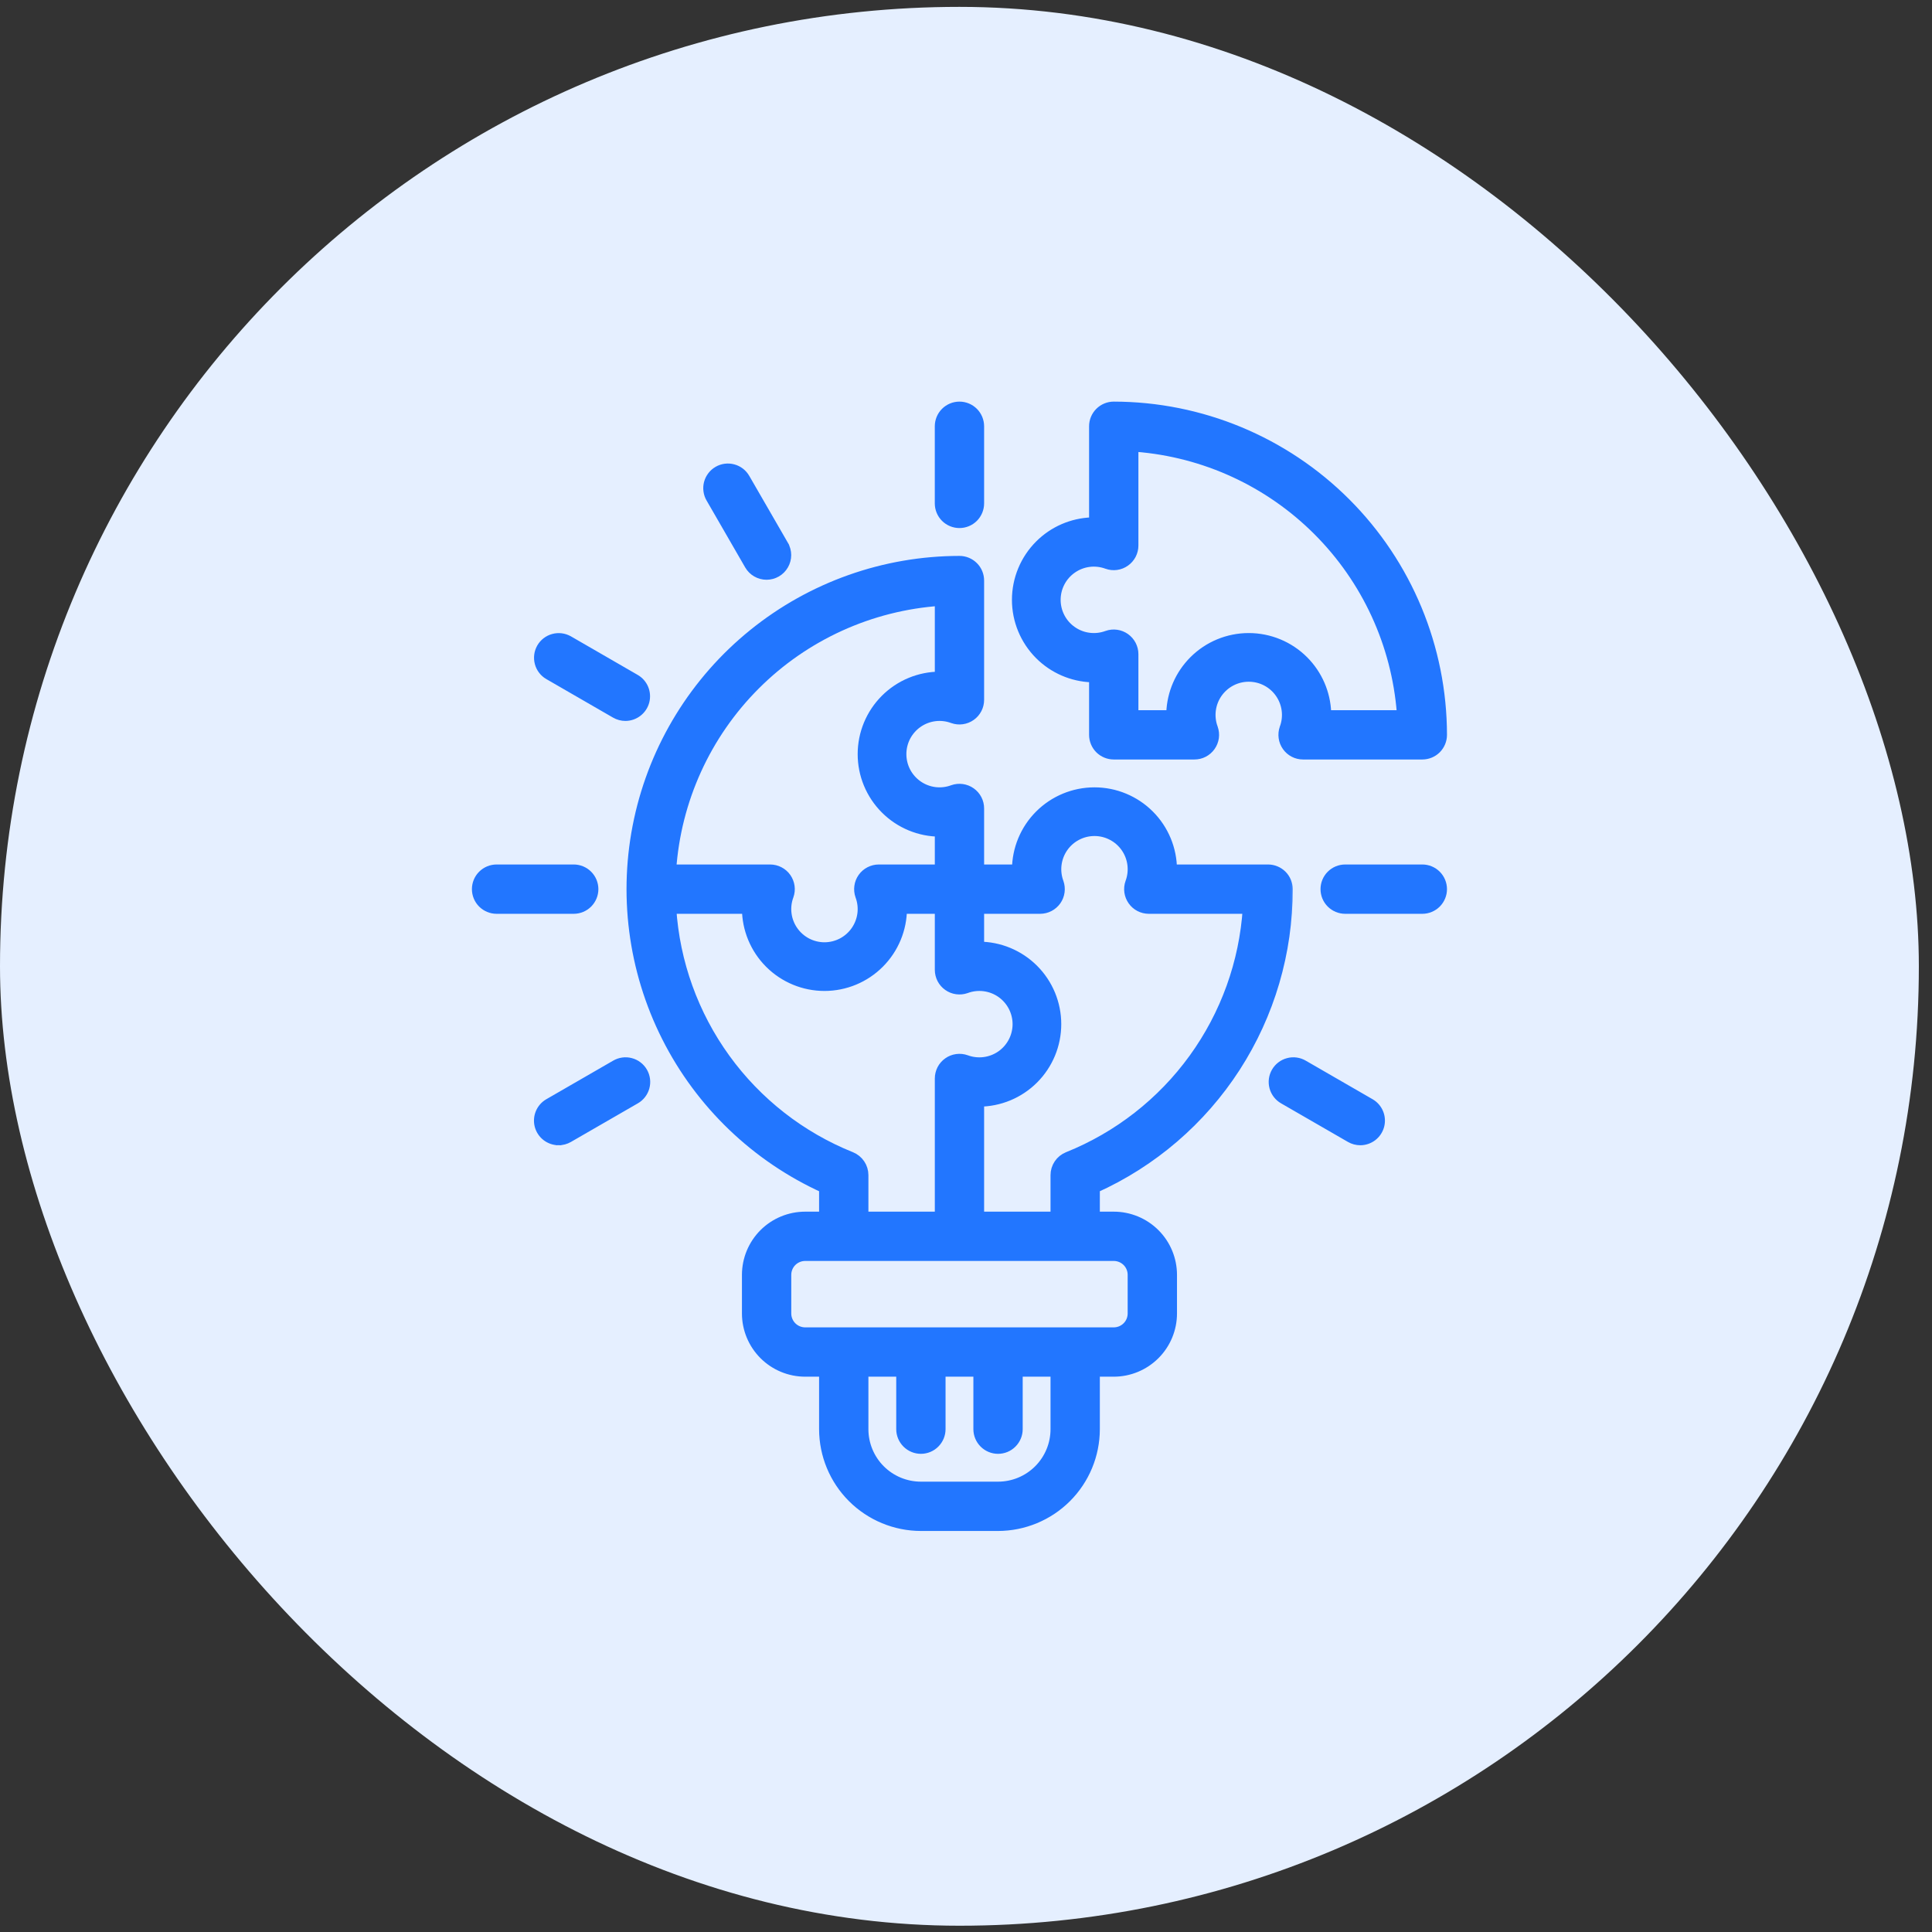 <svg width="72" height="72" viewBox="0 0 72 72" fill="none" xmlns="http://www.w3.org/2000/svg">
<rect x="0" y="0" width="72" height="72" fill="#333333" stroke="none"/>
<rect y="0.256" width="71.51" height="71.51" rx="35.755" fill="#E5EFFF"/>
<path d="M35.177 19.34C35.331 19.493 35.539 19.579 35.756 19.579C35.973 19.579 36.181 19.493 36.335 19.34C36.488 19.186 36.575 18.978 36.575 18.761V15.886C36.575 15.669 36.488 15.46 36.335 15.307C36.181 15.153 35.973 15.067 35.756 15.067C35.539 15.067 35.331 15.153 35.177 15.307C35.023 15.46 34.937 15.669 34.937 15.886V18.761C34.937 18.978 35.023 19.186 35.177 19.34Z" fill="#2276FF" stroke="#2276FF" stroke-width="0.2"/>
<path d="M28.158 21.396C28.282 21.468 28.424 21.506 28.568 21.506C28.711 21.506 28.852 21.468 28.977 21.396C29.101 21.324 29.204 21.221 29.276 21.096C29.348 20.972 29.386 20.831 29.386 20.687C29.386 20.543 29.348 20.402 29.276 20.278L29.189 20.328L29.276 20.278L27.839 17.789C27.839 17.789 27.839 17.788 27.838 17.788C27.785 17.695 27.714 17.612 27.629 17.546C27.543 17.48 27.446 17.431 27.341 17.403C27.237 17.375 27.128 17.367 27.021 17.381C26.914 17.395 26.811 17.43 26.718 17.484C26.624 17.538 26.542 17.61 26.477 17.696C26.411 17.782 26.363 17.88 26.335 17.984C26.308 18.088 26.301 18.197 26.316 18.304C26.33 18.411 26.366 18.514 26.421 18.607C26.421 18.607 26.421 18.607 26.421 18.607L27.858 21.097C27.93 21.221 28.033 21.325 28.158 21.396Z" fill="#2276FF" stroke="#2276FF" stroke-width="0.2"/>
<path d="M23.307 26.767C23.487 26.767 23.662 26.707 23.805 26.597C23.948 26.488 24.051 26.334 24.098 26.16C24.144 25.986 24.132 25.801 24.063 25.634C23.994 25.468 23.872 25.329 23.716 25.239L23.716 25.239L21.226 23.801L21.226 23.801L21.225 23.801C21.037 23.694 20.814 23.666 20.606 23.723C20.397 23.779 20.219 23.916 20.111 24.103C20.003 24.291 19.974 24.513 20.029 24.722C20.084 24.931 20.22 25.11 20.406 25.219L20.406 25.219L20.407 25.219L22.897 26.657C22.897 26.657 22.897 26.657 22.897 26.657C23.022 26.729 23.163 26.767 23.307 26.767ZM23.307 26.767C23.307 26.767 23.307 26.767 23.307 26.767L23.307 26.667L23.307 26.767C23.307 26.767 23.307 26.767 23.307 26.767Z" fill="#2276FF" stroke="#2276FF" stroke-width="0.2"/>
<path d="M18.506 33.955H21.381C21.598 33.955 21.806 33.868 21.96 33.715C22.113 33.561 22.2 33.353 22.2 33.136C22.2 32.919 22.113 32.71 21.96 32.557C21.806 32.403 21.598 32.317 21.381 32.317H18.506C18.289 32.317 18.081 32.403 17.927 32.557C17.773 32.71 17.687 32.919 17.687 33.136C17.687 33.353 17.773 33.561 17.927 33.715C18.081 33.868 18.289 33.955 18.506 33.955Z" fill="#2276FF" stroke="#2276FF" stroke-width="0.2"/>
<path d="M20.409 41.052L20.409 41.052C20.253 41.142 20.131 41.281 20.062 41.448C19.993 41.614 19.981 41.799 20.027 41.973C20.074 42.147 20.177 42.301 20.32 42.411C20.463 42.52 20.638 42.58 20.818 42.58L20.818 42.48L20.818 42.58C20.962 42.58 21.103 42.542 21.228 42.47C21.228 42.47 21.228 42.47 21.228 42.47L23.718 41.033C23.718 41.033 23.718 41.033 23.718 41.033C23.812 40.98 23.894 40.908 23.96 40.823C24.026 40.738 24.075 40.64 24.103 40.536C24.131 40.432 24.139 40.323 24.125 40.216C24.111 40.109 24.076 40.005 24.022 39.912C23.968 39.818 23.896 39.736 23.81 39.671C23.724 39.605 23.627 39.557 23.522 39.53C23.418 39.502 23.309 39.495 23.202 39.51C23.095 39.525 22.992 39.56 22.899 39.615C22.899 39.615 22.899 39.615 22.899 39.615L20.409 41.052Z" fill="#2276FF" stroke="#2276FF" stroke-width="0.2"/>
<path d="M50.694 42.58C50.874 42.58 51.049 42.52 51.192 42.411C51.335 42.301 51.438 42.147 51.485 41.973C51.531 41.799 51.519 41.614 51.45 41.448C51.381 41.281 51.259 41.142 51.103 41.052L51.103 41.052L48.613 39.615C48.613 39.615 48.613 39.615 48.613 39.615C48.52 39.56 48.417 39.525 48.31 39.51C48.203 39.495 48.094 39.502 47.99 39.53C47.886 39.557 47.788 39.605 47.702 39.671C47.616 39.736 47.544 39.818 47.49 39.912C47.436 40.005 47.401 40.109 47.387 40.216C47.373 40.323 47.381 40.432 47.409 40.536C47.437 40.64 47.486 40.738 47.552 40.823C47.618 40.908 47.7 40.98 47.794 41.033C47.794 41.033 47.794 41.033 47.794 41.033L50.284 42.47C50.284 42.47 50.284 42.47 50.284 42.47C50.409 42.542 50.55 42.58 50.694 42.58ZM50.694 42.58C50.694 42.58 50.694 42.58 50.694 42.58L50.694 42.48L50.694 42.58C50.694 42.58 50.694 42.58 50.694 42.58Z" fill="#2276FF" stroke="#2276FF" stroke-width="0.2"/>
<path d="M50.131 33.955H53.006C53.223 33.955 53.431 33.868 53.585 33.715C53.738 33.561 53.825 33.353 53.825 33.136C53.825 32.919 53.738 32.71 53.585 32.557C53.431 32.403 53.223 32.317 53.006 32.317H50.131C49.914 32.317 49.706 32.403 49.552 32.557C49.398 32.71 49.312 32.919 49.312 33.136C49.312 33.353 49.398 33.561 49.552 33.715C49.706 33.868 49.914 33.955 50.131 33.955Z" fill="#2276FF" stroke="#2276FF" stroke-width="0.2"/>
<mask id="path-9-outside-1_4905_6228" maskUnits="userSpaceOnUse" x="22.549" y="19.917" width="26" height="38" fill="black">
<rect fill="white" x="22.549" y="19.917" width="26" height="38"/>
<path d="M47.257 32.417H43.663C43.663 31.654 43.36 30.923 42.821 30.384C42.282 29.845 41.55 29.542 40.788 29.542C40.025 29.542 39.294 29.845 38.755 30.384C38.216 30.923 37.913 31.654 37.913 32.417H36.475V30.128C36.475 30.014 36.448 29.9 36.395 29.798C36.342 29.696 36.265 29.608 36.171 29.542C36.078 29.476 35.969 29.433 35.855 29.417C35.742 29.401 35.626 29.413 35.517 29.451C35.3 29.532 35.066 29.56 34.836 29.531C34.606 29.502 34.386 29.418 34.195 29.285C34.005 29.153 33.849 28.976 33.741 28.771C33.634 28.565 33.578 28.337 33.578 28.105C33.578 27.872 33.634 27.644 33.741 27.438C33.849 27.233 34.005 27.056 34.195 26.924C34.386 26.791 34.606 26.707 34.836 26.678C35.066 26.649 35.3 26.677 35.517 26.758C35.626 26.796 35.742 26.808 35.855 26.792C35.969 26.776 36.078 26.733 36.171 26.667C36.265 26.601 36.342 26.513 36.395 26.411C36.448 26.309 36.475 26.195 36.475 26.081V21.636C36.475 21.445 36.4 21.262 36.265 21.128C36.13 20.993 35.947 20.917 35.757 20.917C32.965 20.919 30.258 21.878 28.087 23.633C25.916 25.387 24.411 27.833 23.823 30.562C23.235 33.291 23.599 36.139 24.855 38.632C26.111 41.126 28.183 43.114 30.725 44.266V45.355H30.007C29.435 45.355 28.886 45.582 28.482 45.986C28.078 46.39 27.85 46.939 27.85 47.511V48.948C27.85 49.52 28.078 50.069 28.482 50.473C28.886 50.877 29.435 51.105 30.007 51.105H30.725V53.261C30.727 54.214 31.105 55.127 31.779 55.801C32.453 56.474 33.366 56.853 34.319 56.855H37.194C38.147 56.853 39.06 56.474 39.734 55.801C40.408 55.127 40.787 54.214 40.788 53.261V51.105H41.507C42.078 51.105 42.627 50.877 43.031 50.473C43.436 50.069 43.663 49.52 43.663 48.948V47.511C43.663 46.939 43.436 46.39 43.031 45.986C42.627 45.582 42.078 45.355 41.507 45.355H40.788V44.266C42.933 43.303 44.754 41.74 46.03 39.765C47.305 37.79 47.981 35.487 47.975 33.136C47.975 32.945 47.9 32.762 47.765 32.627C47.63 32.493 47.447 32.417 47.257 32.417ZM35.038 22.378V25.23C34.275 25.23 33.544 25.532 33.005 26.072C32.466 26.611 32.163 27.342 32.163 28.105C32.163 28.867 32.466 29.598 33.005 30.137C33.544 30.677 34.275 30.98 35.038 30.98V32.417H32.749C32.634 32.417 32.521 32.445 32.419 32.498C32.317 32.551 32.229 32.627 32.163 32.721C32.096 32.815 32.053 32.924 32.038 33.038C32.022 33.151 32.034 33.267 32.072 33.376C32.153 33.593 32.181 33.827 32.152 34.057C32.123 34.288 32.038 34.507 31.906 34.698C31.774 34.889 31.597 35.044 31.392 35.152C31.186 35.259 30.957 35.316 30.725 35.316C30.493 35.316 30.265 35.259 30.059 35.152C29.854 35.044 29.677 34.889 29.545 34.698C29.412 34.507 29.328 34.288 29.299 34.057C29.27 33.827 29.297 33.593 29.378 33.376C29.417 33.267 29.429 33.151 29.413 33.038C29.397 32.924 29.354 32.815 29.288 32.721C29.222 32.627 29.134 32.551 29.032 32.498C28.93 32.445 28.816 32.417 28.701 32.417H24.999C25.177 29.813 26.291 27.361 28.137 25.516C29.982 23.67 32.434 22.556 35.038 22.378ZM31.714 43.126C29.834 42.372 28.206 41.1 27.019 39.46C25.831 37.819 25.132 35.876 25.002 33.855H27.85C27.85 34.617 28.153 35.348 28.692 35.887C29.232 36.427 29.963 36.73 30.725 36.73C31.488 36.73 32.219 36.427 32.758 35.887C33.297 35.348 33.6 34.617 33.6 33.855H35.038V36.143C35.038 36.258 35.066 36.371 35.118 36.473C35.171 36.575 35.248 36.663 35.342 36.729C35.436 36.796 35.544 36.839 35.658 36.854C35.772 36.87 35.888 36.858 35.996 36.82C36.213 36.739 36.447 36.712 36.677 36.741C36.908 36.77 37.127 36.854 37.318 36.986C37.509 37.119 37.664 37.295 37.772 37.501C37.879 37.706 37.936 37.935 37.936 38.167C37.936 38.399 37.879 38.628 37.772 38.833C37.664 39.039 37.509 39.215 37.318 39.348C37.127 39.48 36.908 39.564 36.677 39.593C36.447 39.622 36.213 39.595 35.996 39.514C35.888 39.476 35.772 39.464 35.658 39.48C35.544 39.495 35.436 39.538 35.342 39.605C35.248 39.671 35.171 39.759 35.118 39.861C35.066 39.963 35.038 40.076 35.038 40.191V45.355H32.163V43.792C32.163 43.649 32.12 43.509 32.04 43.391C31.96 43.272 31.846 43.18 31.714 43.126ZM39.35 53.261C39.35 53.833 39.123 54.381 38.719 54.785C38.314 55.19 37.766 55.417 37.194 55.417H34.319C33.747 55.417 33.199 55.19 32.794 54.785C32.39 54.381 32.163 53.833 32.163 53.261V51.105H33.6V53.261C33.6 53.451 33.676 53.634 33.811 53.769C33.946 53.904 34.129 53.98 34.319 53.98C34.51 53.98 34.693 53.904 34.827 53.769C34.962 53.634 35.038 53.451 35.038 53.261V51.105H36.475V53.261C36.475 53.451 36.551 53.634 36.686 53.769C36.821 53.904 37.004 53.98 37.194 53.98C37.385 53.98 37.568 53.904 37.702 53.769C37.837 53.634 37.913 53.451 37.913 53.261V51.105H39.35V53.261ZM41.507 46.792C41.697 46.792 41.88 46.868 42.015 47.002C42.15 47.137 42.225 47.32 42.225 47.511V48.948C42.225 49.139 42.15 49.322 42.015 49.456C41.88 49.591 41.697 49.667 41.507 49.667H30.007C29.816 49.667 29.633 49.591 29.498 49.456C29.364 49.322 29.288 49.139 29.288 48.948V47.511C29.288 47.32 29.364 47.137 29.498 47.002C29.633 46.868 29.816 46.792 30.007 46.792H41.507ZM39.8 43.126C39.667 43.18 39.553 43.272 39.473 43.391C39.393 43.51 39.35 43.65 39.35 43.793V45.355H36.475V41.042C37.238 41.042 37.969 40.739 38.508 40.2C39.047 39.661 39.35 38.929 39.35 38.167C39.35 37.404 39.047 36.673 38.508 36.134C37.969 35.595 37.238 35.292 36.475 35.292V33.855H38.764C38.879 33.854 38.992 33.827 39.094 33.774C39.196 33.721 39.284 33.644 39.351 33.55C39.417 33.456 39.46 33.348 39.475 33.234C39.491 33.12 39.479 33.004 39.441 32.896C39.36 32.678 39.333 32.444 39.362 32.214C39.391 31.984 39.475 31.764 39.607 31.574C39.739 31.383 39.916 31.227 40.122 31.12C40.327 31.012 40.556 30.956 40.788 30.956C41.02 30.956 41.248 31.012 41.454 31.12C41.66 31.227 41.836 31.383 41.969 31.574C42.101 31.764 42.185 31.984 42.214 32.214C42.243 32.444 42.216 32.678 42.135 32.896C42.096 33.004 42.084 33.12 42.1 33.234C42.116 33.348 42.159 33.456 42.225 33.55C42.291 33.644 42.379 33.721 42.481 33.774C42.584 33.827 42.697 33.854 42.812 33.855H46.514C46.384 35.876 45.684 37.819 44.496 39.46C43.308 41.101 41.679 42.372 39.8 43.126Z"/>
</mask>
<path d="M47.257 32.417H43.663C43.663 31.654 43.36 30.923 42.821 30.384C42.282 29.845 41.55 29.542 40.788 29.542C40.025 29.542 39.294 29.845 38.755 30.384C38.216 30.923 37.913 31.654 37.913 32.417H36.475V30.128C36.475 30.014 36.448 29.9 36.395 29.798C36.342 29.696 36.265 29.608 36.171 29.542C36.078 29.476 35.969 29.433 35.855 29.417C35.742 29.401 35.626 29.413 35.517 29.451C35.3 29.532 35.066 29.56 34.836 29.531C34.606 29.502 34.386 29.418 34.195 29.285C34.005 29.153 33.849 28.976 33.741 28.771C33.634 28.565 33.578 28.337 33.578 28.105C33.578 27.872 33.634 27.644 33.741 27.438C33.849 27.233 34.005 27.056 34.195 26.924C34.386 26.791 34.606 26.707 34.836 26.678C35.066 26.649 35.3 26.677 35.517 26.758C35.626 26.796 35.742 26.808 35.855 26.792C35.969 26.776 36.078 26.733 36.171 26.667C36.265 26.601 36.342 26.513 36.395 26.411C36.448 26.309 36.475 26.195 36.475 26.081V21.636C36.475 21.445 36.4 21.262 36.265 21.128C36.13 20.993 35.947 20.917 35.757 20.917C32.965 20.919 30.258 21.878 28.087 23.633C25.916 25.387 24.411 27.833 23.823 30.562C23.235 33.291 23.599 36.139 24.855 38.632C26.111 41.126 28.183 43.114 30.725 44.266V45.355H30.007C29.435 45.355 28.886 45.582 28.482 45.986C28.078 46.39 27.85 46.939 27.85 47.511V48.948C27.85 49.52 28.078 50.069 28.482 50.473C28.886 50.877 29.435 51.105 30.007 51.105H30.725V53.261C30.727 54.214 31.105 55.127 31.779 55.801C32.453 56.474 33.366 56.853 34.319 56.855H37.194C38.147 56.853 39.06 56.474 39.734 55.801C40.408 55.127 40.787 54.214 40.788 53.261V51.105H41.507C42.078 51.105 42.627 50.877 43.031 50.473C43.436 50.069 43.663 49.52 43.663 48.948V47.511C43.663 46.939 43.436 46.39 43.031 45.986C42.627 45.582 42.078 45.355 41.507 45.355H40.788V44.266C42.933 43.303 44.754 41.74 46.03 39.765C47.305 37.79 47.981 35.487 47.975 33.136C47.975 32.945 47.9 32.762 47.765 32.627C47.63 32.493 47.447 32.417 47.257 32.417ZM35.038 22.378V25.23C34.275 25.23 33.544 25.532 33.005 26.072C32.466 26.611 32.163 27.342 32.163 28.105C32.163 28.867 32.466 29.598 33.005 30.137C33.544 30.677 34.275 30.98 35.038 30.98V32.417H32.749C32.634 32.417 32.521 32.445 32.419 32.498C32.317 32.551 32.229 32.627 32.163 32.721C32.096 32.815 32.053 32.924 32.038 33.038C32.022 33.151 32.034 33.267 32.072 33.376C32.153 33.593 32.181 33.827 32.152 34.057C32.123 34.288 32.038 34.507 31.906 34.698C31.774 34.889 31.597 35.044 31.392 35.152C31.186 35.259 30.957 35.316 30.725 35.316C30.493 35.316 30.265 35.259 30.059 35.152C29.854 35.044 29.677 34.889 29.545 34.698C29.412 34.507 29.328 34.288 29.299 34.057C29.27 33.827 29.297 33.593 29.378 33.376C29.417 33.267 29.429 33.151 29.413 33.038C29.397 32.924 29.354 32.815 29.288 32.721C29.222 32.627 29.134 32.551 29.032 32.498C28.93 32.445 28.816 32.417 28.701 32.417H24.999C25.177 29.813 26.291 27.361 28.137 25.516C29.982 23.67 32.434 22.556 35.038 22.378ZM31.714 43.126C29.834 42.372 28.206 41.1 27.019 39.46C25.831 37.819 25.132 35.876 25.002 33.855H27.85C27.85 34.617 28.153 35.348 28.692 35.887C29.232 36.427 29.963 36.73 30.725 36.73C31.488 36.73 32.219 36.427 32.758 35.887C33.297 35.348 33.6 34.617 33.6 33.855H35.038V36.143C35.038 36.258 35.066 36.371 35.118 36.473C35.171 36.575 35.248 36.663 35.342 36.729C35.436 36.796 35.544 36.839 35.658 36.854C35.772 36.87 35.888 36.858 35.996 36.82C36.213 36.739 36.447 36.712 36.677 36.741C36.908 36.77 37.127 36.854 37.318 36.986C37.509 37.119 37.664 37.295 37.772 37.501C37.879 37.706 37.936 37.935 37.936 38.167C37.936 38.399 37.879 38.628 37.772 38.833C37.664 39.039 37.509 39.215 37.318 39.348C37.127 39.48 36.908 39.564 36.677 39.593C36.447 39.622 36.213 39.595 35.996 39.514C35.888 39.476 35.772 39.464 35.658 39.48C35.544 39.495 35.436 39.538 35.342 39.605C35.248 39.671 35.171 39.759 35.118 39.861C35.066 39.963 35.038 40.076 35.038 40.191V45.355H32.163V43.792C32.163 43.649 32.12 43.509 32.04 43.391C31.96 43.272 31.846 43.18 31.714 43.126ZM39.35 53.261C39.35 53.833 39.123 54.381 38.719 54.785C38.314 55.19 37.766 55.417 37.194 55.417H34.319C33.747 55.417 33.199 55.19 32.794 54.785C32.39 54.381 32.163 53.833 32.163 53.261V51.105H33.6V53.261C33.6 53.451 33.676 53.634 33.811 53.769C33.946 53.904 34.129 53.98 34.319 53.98C34.51 53.98 34.693 53.904 34.827 53.769C34.962 53.634 35.038 53.451 35.038 53.261V51.105H36.475V53.261C36.475 53.451 36.551 53.634 36.686 53.769C36.821 53.904 37.004 53.98 37.194 53.98C37.385 53.98 37.568 53.904 37.702 53.769C37.837 53.634 37.913 53.451 37.913 53.261V51.105H39.35V53.261ZM41.507 46.792C41.697 46.792 41.88 46.868 42.015 47.002C42.15 47.137 42.225 47.32 42.225 47.511V48.948C42.225 49.139 42.15 49.322 42.015 49.456C41.88 49.591 41.697 49.667 41.507 49.667H30.007C29.816 49.667 29.633 49.591 29.498 49.456C29.364 49.322 29.288 49.139 29.288 48.948V47.511C29.288 47.32 29.364 47.137 29.498 47.002C29.633 46.868 29.816 46.792 30.007 46.792H41.507ZM39.8 43.126C39.667 43.18 39.553 43.272 39.473 43.391C39.393 43.51 39.35 43.65 39.35 43.793V45.355H36.475V41.042C37.238 41.042 37.969 40.739 38.508 40.2C39.047 39.661 39.35 38.929 39.35 38.167C39.35 37.404 39.047 36.673 38.508 36.134C37.969 35.595 37.238 35.292 36.475 35.292V33.855H38.764C38.879 33.854 38.992 33.827 39.094 33.774C39.196 33.721 39.284 33.644 39.351 33.55C39.417 33.456 39.46 33.348 39.475 33.234C39.491 33.12 39.479 33.004 39.441 32.896C39.36 32.678 39.333 32.444 39.362 32.214C39.391 31.984 39.475 31.764 39.607 31.574C39.739 31.383 39.916 31.227 40.122 31.12C40.327 31.012 40.556 30.956 40.788 30.956C41.02 30.956 41.248 31.012 41.454 31.12C41.66 31.227 41.836 31.383 41.969 31.574C42.101 31.764 42.185 31.984 42.214 32.214C42.243 32.444 42.216 32.678 42.135 32.896C42.096 33.004 42.084 33.12 42.1 33.234C42.116 33.348 42.159 33.456 42.225 33.55C42.291 33.644 42.379 33.721 42.481 33.774C42.584 33.827 42.697 33.854 42.812 33.855H46.514C46.384 35.876 45.684 37.819 44.496 39.46C43.308 41.101 41.679 42.372 39.8 43.126Z" fill="#2276FF"/>
<path d="M47.257 32.417H43.663C43.663 31.654 43.36 30.923 42.821 30.384C42.282 29.845 41.55 29.542 40.788 29.542C40.025 29.542 39.294 29.845 38.755 30.384C38.216 30.923 37.913 31.654 37.913 32.417H36.475V30.128C36.475 30.014 36.448 29.9 36.395 29.798C36.342 29.696 36.265 29.608 36.171 29.542C36.078 29.476 35.969 29.433 35.855 29.417C35.742 29.401 35.626 29.413 35.517 29.451C35.3 29.532 35.066 29.56 34.836 29.531C34.606 29.502 34.386 29.418 34.195 29.285C34.005 29.153 33.849 28.976 33.741 28.771C33.634 28.565 33.578 28.337 33.578 28.105C33.578 27.872 33.634 27.644 33.741 27.438C33.849 27.233 34.005 27.056 34.195 26.924C34.386 26.791 34.606 26.707 34.836 26.678C35.066 26.649 35.3 26.677 35.517 26.758C35.626 26.796 35.742 26.808 35.855 26.792C35.969 26.776 36.078 26.733 36.171 26.667C36.265 26.601 36.342 26.513 36.395 26.411C36.448 26.309 36.475 26.195 36.475 26.081V21.636C36.475 21.445 36.4 21.262 36.265 21.128C36.13 20.993 35.947 20.917 35.757 20.917C32.965 20.919 30.258 21.878 28.087 23.633C25.916 25.387 24.411 27.833 23.823 30.562C23.235 33.291 23.599 36.139 24.855 38.632C26.111 41.126 28.183 43.114 30.725 44.266V45.355H30.007C29.435 45.355 28.886 45.582 28.482 45.986C28.078 46.39 27.85 46.939 27.85 47.511V48.948C27.85 49.52 28.078 50.069 28.482 50.473C28.886 50.877 29.435 51.105 30.007 51.105H30.725V53.261C30.727 54.214 31.105 55.127 31.779 55.801C32.453 56.474 33.366 56.853 34.319 56.855H37.194C38.147 56.853 39.06 56.474 39.734 55.801C40.408 55.127 40.787 54.214 40.788 53.261V51.105H41.507C42.078 51.105 42.627 50.877 43.031 50.473C43.436 50.069 43.663 49.52 43.663 48.948V47.511C43.663 46.939 43.436 46.39 43.031 45.986C42.627 45.582 42.078 45.355 41.507 45.355H40.788V44.266C42.933 43.303 44.754 41.74 46.03 39.765C47.305 37.79 47.981 35.487 47.975 33.136C47.975 32.945 47.9 32.762 47.765 32.627C47.63 32.493 47.447 32.417 47.257 32.417ZM35.038 22.378V25.23C34.275 25.23 33.544 25.532 33.005 26.072C32.466 26.611 32.163 27.342 32.163 28.105C32.163 28.867 32.466 29.598 33.005 30.137C33.544 30.677 34.275 30.98 35.038 30.98V32.417H32.749C32.634 32.417 32.521 32.445 32.419 32.498C32.317 32.551 32.229 32.627 32.163 32.721C32.096 32.815 32.053 32.924 32.038 33.038C32.022 33.151 32.034 33.267 32.072 33.376C32.153 33.593 32.181 33.827 32.152 34.057C32.123 34.288 32.038 34.507 31.906 34.698C31.774 34.889 31.597 35.044 31.392 35.152C31.186 35.259 30.957 35.316 30.725 35.316C30.493 35.316 30.265 35.259 30.059 35.152C29.854 35.044 29.677 34.889 29.545 34.698C29.412 34.507 29.328 34.288 29.299 34.057C29.27 33.827 29.297 33.593 29.378 33.376C29.417 33.267 29.429 33.151 29.413 33.038C29.397 32.924 29.354 32.815 29.288 32.721C29.222 32.627 29.134 32.551 29.032 32.498C28.93 32.445 28.816 32.417 28.701 32.417H24.999C25.177 29.813 26.291 27.361 28.137 25.516C29.982 23.67 32.434 22.556 35.038 22.378ZM31.714 43.126C29.834 42.372 28.206 41.1 27.019 39.46C25.831 37.819 25.132 35.876 25.002 33.855H27.85C27.85 34.617 28.153 35.348 28.692 35.887C29.232 36.427 29.963 36.73 30.725 36.73C31.488 36.73 32.219 36.427 32.758 35.887C33.297 35.348 33.6 34.617 33.6 33.855H35.038V36.143C35.038 36.258 35.066 36.371 35.118 36.473C35.171 36.575 35.248 36.663 35.342 36.729C35.436 36.796 35.544 36.839 35.658 36.854C35.772 36.87 35.888 36.858 35.996 36.82C36.213 36.739 36.447 36.712 36.677 36.741C36.908 36.77 37.127 36.854 37.318 36.986C37.509 37.119 37.664 37.295 37.772 37.501C37.879 37.706 37.936 37.935 37.936 38.167C37.936 38.399 37.879 38.628 37.772 38.833C37.664 39.039 37.509 39.215 37.318 39.348C37.127 39.48 36.908 39.564 36.677 39.593C36.447 39.622 36.213 39.595 35.996 39.514C35.888 39.476 35.772 39.464 35.658 39.48C35.544 39.495 35.436 39.538 35.342 39.605C35.248 39.671 35.171 39.759 35.118 39.861C35.066 39.963 35.038 40.076 35.038 40.191V45.355H32.163V43.792C32.163 43.649 32.12 43.509 32.04 43.391C31.96 43.272 31.846 43.18 31.714 43.126ZM39.35 53.261C39.35 53.833 39.123 54.381 38.719 54.785C38.314 55.19 37.766 55.417 37.194 55.417H34.319C33.747 55.417 33.199 55.19 32.794 54.785C32.39 54.381 32.163 53.833 32.163 53.261V51.105H33.6V53.261C33.6 53.451 33.676 53.634 33.811 53.769C33.946 53.904 34.129 53.98 34.319 53.98C34.51 53.98 34.693 53.904 34.827 53.769C34.962 53.634 35.038 53.451 35.038 53.261V51.105H36.475V53.261C36.475 53.451 36.551 53.634 36.686 53.769C36.821 53.904 37.004 53.98 37.194 53.98C37.385 53.98 37.568 53.904 37.702 53.769C37.837 53.634 37.913 53.451 37.913 53.261V51.105H39.35V53.261ZM41.507 46.792C41.697 46.792 41.88 46.868 42.015 47.002C42.15 47.137 42.225 47.32 42.225 47.511V48.948C42.225 49.139 42.15 49.322 42.015 49.456C41.88 49.591 41.697 49.667 41.507 49.667H30.007C29.816 49.667 29.633 49.591 29.498 49.456C29.364 49.322 29.288 49.139 29.288 48.948V47.511C29.288 47.32 29.364 47.137 29.498 47.002C29.633 46.868 29.816 46.792 30.007 46.792H41.507ZM39.8 43.126C39.667 43.18 39.553 43.272 39.473 43.391C39.393 43.51 39.35 43.65 39.35 43.793V45.355H36.475V41.042C37.238 41.042 37.969 40.739 38.508 40.2C39.047 39.661 39.35 38.929 39.35 38.167C39.35 37.404 39.047 36.673 38.508 36.134C37.969 35.595 37.238 35.292 36.475 35.292V33.855H38.764C38.879 33.854 38.992 33.827 39.094 33.774C39.196 33.721 39.284 33.644 39.351 33.55C39.417 33.456 39.46 33.348 39.475 33.234C39.491 33.12 39.479 33.004 39.441 32.896C39.36 32.678 39.333 32.444 39.362 32.214C39.391 31.984 39.475 31.764 39.607 31.574C39.739 31.383 39.916 31.227 40.122 31.12C40.327 31.012 40.556 30.956 40.788 30.956C41.02 30.956 41.248 31.012 41.454 31.12C41.66 31.227 41.836 31.383 41.969 31.574C42.101 31.764 42.185 31.984 42.214 32.214C42.243 32.444 42.216 32.678 42.135 32.896C42.096 33.004 42.084 33.12 42.1 33.234C42.116 33.348 42.159 33.456 42.225 33.55C42.291 33.644 42.379 33.721 42.481 33.774C42.584 33.827 42.697 33.854 42.812 33.855H46.514C46.384 35.876 45.684 37.819 44.496 39.46C43.308 41.101 41.679 42.372 39.8 43.126Z" stroke="#2276FF" stroke-width="0.4" mask="url(#path-9-outside-1_4905_6228)"/>
<path d="M41.506 15.067H41.506C41.289 15.067 41.081 15.153 40.927 15.307C40.773 15.46 40.687 15.669 40.687 15.886V19.381C39.934 19.407 39.218 19.716 38.684 20.251C38.126 20.809 37.812 21.566 37.812 22.355C37.812 23.143 38.126 23.9 38.684 24.458C39.218 24.992 39.934 25.302 40.687 25.328V27.386C40.687 27.603 40.773 27.811 40.927 27.965C41.081 28.118 41.289 28.204 41.506 28.204H44.513H44.513C44.644 28.204 44.773 28.173 44.889 28.113C45.006 28.052 45.106 27.965 45.181 27.858C45.257 27.751 45.306 27.627 45.324 27.498C45.342 27.368 45.328 27.236 45.284 27.112L45.284 27.112L45.284 27.111C45.209 26.909 45.183 26.691 45.21 26.477C45.237 26.262 45.315 26.058 45.438 25.881C45.562 25.703 45.726 25.558 45.917 25.458C46.108 25.358 46.321 25.306 46.537 25.306C46.753 25.306 46.966 25.358 47.157 25.458C47.348 25.558 47.513 25.703 47.636 25.881C47.759 26.058 47.837 26.262 47.864 26.477C47.891 26.691 47.866 26.909 47.79 27.111L47.79 27.112C47.746 27.236 47.733 27.368 47.751 27.498C47.768 27.627 47.817 27.751 47.893 27.858C47.968 27.965 48.068 28.052 48.185 28.113C48.301 28.173 48.43 28.204 48.561 28.204H48.561H53.006C53.223 28.204 53.431 28.118 53.585 27.965C53.738 27.811 53.825 27.603 53.825 27.386V27.386C53.821 24.12 52.522 20.988 50.212 18.679C47.903 16.37 44.772 15.071 41.506 15.067ZM42.325 20.331V16.736C44.865 16.934 47.252 18.033 49.055 19.837C50.858 21.64 51.957 24.027 52.156 26.567H49.51C49.485 25.814 49.175 25.098 48.641 24.563C48.083 24.005 47.326 23.692 46.537 23.692C45.748 23.692 44.991 24.005 44.434 24.563C43.899 25.098 43.589 25.814 43.564 26.567H42.325V24.378V24.378C42.325 24.247 42.293 24.119 42.233 24.002C42.172 23.886 42.085 23.786 41.978 23.71C41.871 23.635 41.748 23.586 41.618 23.568C41.489 23.55 41.357 23.564 41.233 23.607L41.233 23.607L41.232 23.608C41.029 23.683 40.812 23.709 40.597 23.681C40.383 23.655 40.179 23.576 40.002 23.453C39.824 23.33 39.679 23.166 39.579 22.974C39.479 22.783 39.427 22.57 39.427 22.355C39.427 22.139 39.479 21.926 39.579 21.735C39.679 21.543 39.824 21.379 40.002 21.256C40.179 21.133 40.383 21.054 40.597 21.027C40.812 21 41.029 21.026 41.232 21.101L41.232 21.101L41.233 21.102C41.357 21.145 41.489 21.159 41.618 21.141C41.748 21.123 41.871 21.074 41.978 20.998C42.085 20.923 42.172 20.823 42.233 20.707C42.293 20.59 42.325 20.462 42.325 20.331V20.331Z" fill="#2276FF" stroke="#2276FF" stroke-width="0.2"/>
</svg>

